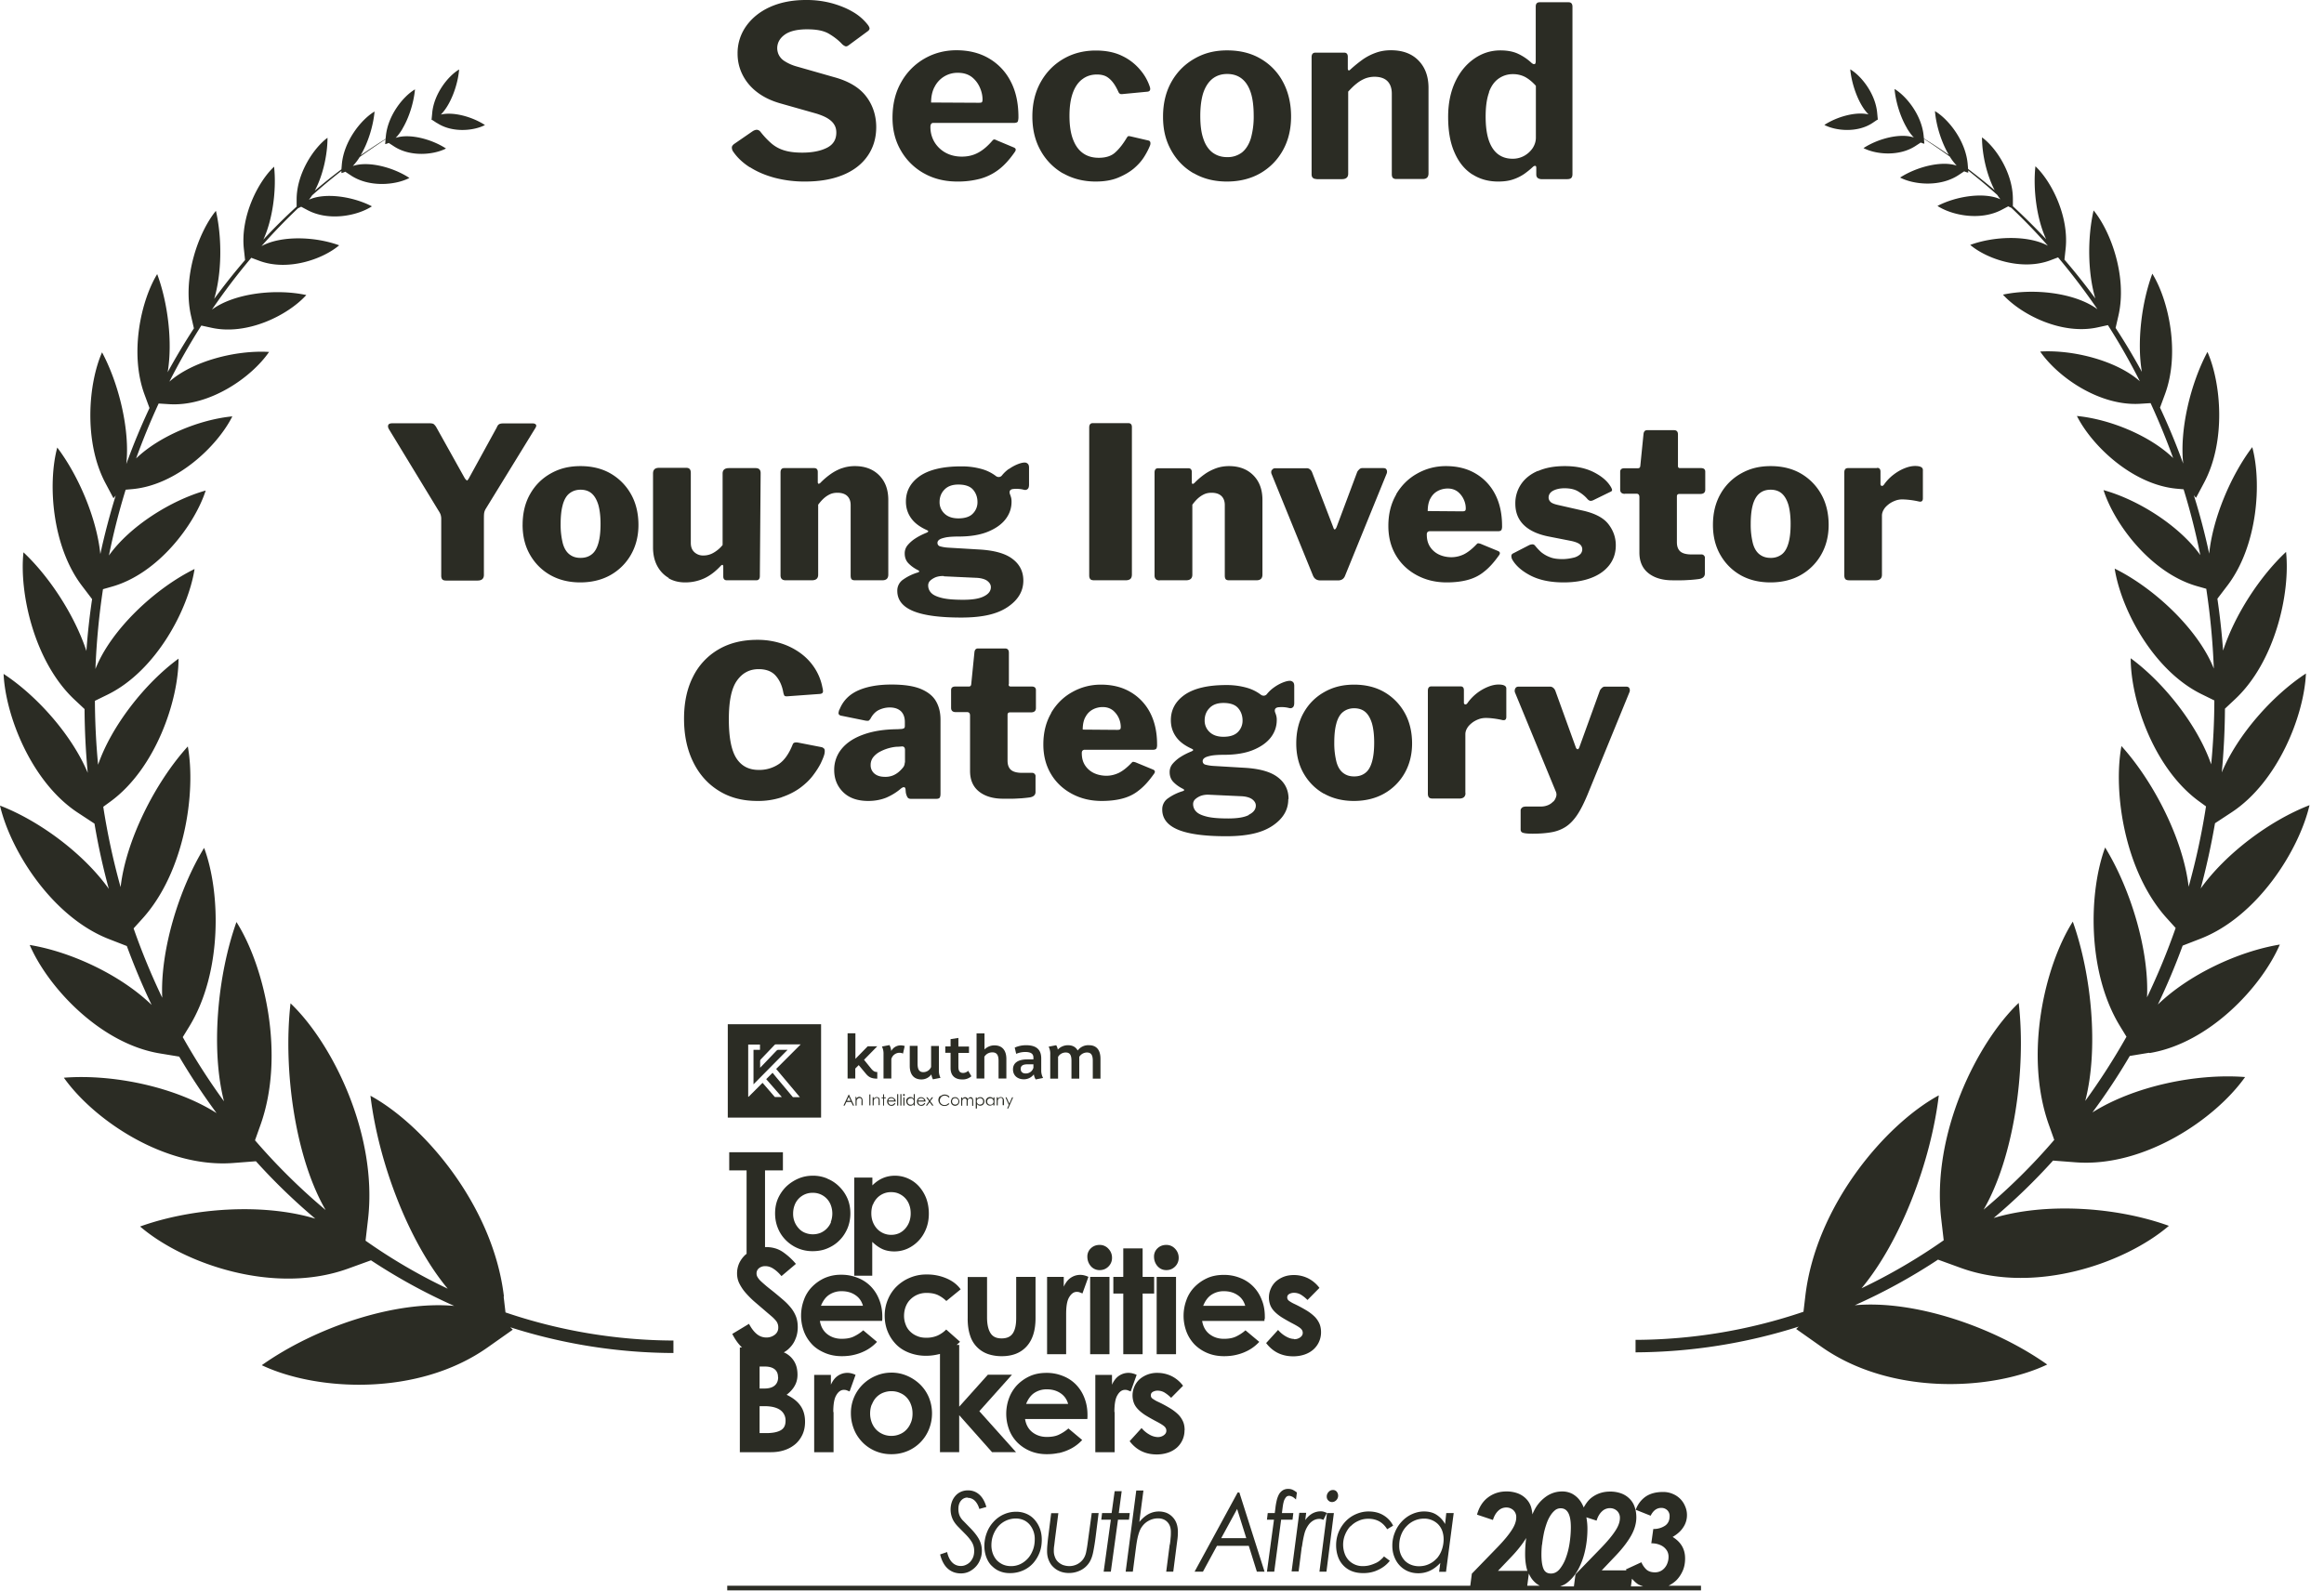 <svg width="146" height="100" viewBox="0 0 146 100" fill="none" xmlns="http://www.w3.org/2000/svg"><path d="M45.721 70.233h5.862v-5.867h-5.862v5.867zm1.283-1.3V65.64h.74v.334h-.407v2.166l2.14-2.166h-.583a.138.138 0 00-.1.041c-.333.342-.658.692-.991 1.033l-.05.05v-.433c0-.033.017-.058.033-.083.292-.308.583-.608.874-.917.017-.016.042-.033.067-.033h1.574l-1.54 1.541 1.49 1.775h-.425c-.017 0-.033-.016-.041-.033L48.76 67.69l-.224-.275-.4.4.982 1.125h-.424c-.017 0-.042-.025-.05-.041-.233-.267-.466-.542-.7-.809-.008-.016-.025-.025-.041-.041l-.075.075-.075.075-.075.075-.075.075-.075.075-.075.075-.075.075-.075.075-.075.075-.075.075-.075.075-.033.033-.017.016h-.016v-.016l-.008.025zm6.244-4v2.841h.483v-.625l.216-.216.45.541c.167.2.333.309.716.309v-.417c-.141 0-.233-.033-.374-.2l-.458-.567.832-.85h-.6l-.774.792v-1.608h-.491zm2.74 1.1a.896.896 0 00-.109-.358l-.474.091c.075.15.108.317.1.484v1.525h.491V66.55a.535.535 0 01.516-.392c.075 0 .15.017.217.05l.108-.475a.88.88 0 00-.258-.041.674.674 0 00-.591.358v-.017zm1.165-.292v1.234c0 .55.258.858.733.858a.76.76 0 00.624-.317c.017.109.05.217.1.309l.475-.092a.97.97 0 01-.1-.483v-1.517h-.491v1.317a.526.526 0 01-.491.325c-.25 0-.358-.167-.358-.525v-1.125h-.492v.016zm2.565-.441v.458h-.333v.4h.333v.958c0 .484.283.717.724.717a.817.817 0 00.583-.2l-.2-.342a.473.473 0 01-.308.134c-.183 0-.308-.075-.308-.384v-.875h.666v-.4h-.666v-.541l-.491.075zm1.632-.367v2.841h.49v-1.366a.572.572 0 01.509-.275c.266 0 .383.166.383.525v1.116h.491V66.55c0-.55-.266-.858-.75-.858a.882.882 0 00-.624.258v-1.008h-.491l-.008-.008zm3.189 1.641c-.575 0-.9.217-.9.625 0 .409.309.625.675.625a.78.78 0 00.633-.308.913.913 0 00.117.317l.466-.092a.965.965 0 01-.117-.483v-.742c0-.625-.383-.833-.957-.833-.242 0-.483.05-.708.15l.092.391c.183-.075.374-.116.566-.116.35 0 .516.108.516.35v.116h-.391.008zm.383.525a.493.493 0 01-.491.359c-.183 0-.308-.1-.308-.284 0-.183.108-.291.44-.291h.359v.216zm4.213.667v-1.225c0-.55-.241-.858-.724-.858a.82.82 0 00-.708.333c-.117-.216-.317-.333-.616-.333a.87.87 0 00-.633.275.777.777 0 00-.1-.275l-.475.092c.075.15.109.316.1.483v1.525h.492v-1.367a.549.549 0 01.483-.275c.266 0 .358.167.358.525v1.117h.49v-1.367a.566.566 0 01.484-.275c.266 0 .366.167.366.525v1.117h.491l-.008-.017zm-16.07 1.709l.108-.225h.3l.108.225h.075l-.324-.692h-.017l-.325.692h.075zm.258-.55l.117.25h-.233l.116-.25zm.425.033v.517h.066v-.192c0-.05 0-.091.008-.142a.166.166 0 01.067-.1.175.175 0 01.108-.041c.034 0 .059 0 .084.025a.1.1 0 01.041.075c0 .041.009.075 0 .117v.241h.067v-.266c0-.05 0-.109-.025-.159-.017-.033-.033-.058-.067-.075-.033-.016-.066-.033-.1-.033a.256.256 0 00-.108.025.402.402 0 00-.091.075v-.092h-.067l.017.025zm.932-.184h-.066v.692h.066v-.692zm.508.201s-.067-.034-.1-.034a.256.256 0 00-.108.025.42.42 0 00-.092.075v-.091h-.066v.516h.066v-.191c0-.05 0-.092.009-.142a.166.166 0 01.066-.1.175.175 0 01.109-.042c.033 0 .058 0 .083.025a.1.1 0 01.041.075c0 .042.009.075 0 .117v.242h.067v-.267c0-.05 0-.108-.025-.158-.017-.034-.033-.059-.066-.075l.016.025zm.2.042h.092v.458h.058v-.458h.108v-.059h-.108v-.191h-.058v.191h-.092v.059zm.808.033a.253.253 0 00-.208-.1.227.227 0 00-.2.1.261.261 0 00-.058.174c0 .067.025.134.074.184a.26.26 0 00.2.083c.034 0 .067 0 .1-.017a.173.173 0 00.084-.05.592.592 0 00.066-.083l-.058-.033s-.033.05-.058.074a.167.167 0 01-.067.034c-.025.008-.05.017-.075.017-.05 0-.1-.017-.133-.059a.24.24 0 01-.059-.15h.467a.261.261 0 00-.059-.175h-.016zm-.4.116s.033-.075.058-.108a.19.19 0 01.134-.05c.033 0 .058 0 .091.016.025.008.05.025.067.05s.033.05.041.084h-.383l-.008.008zm.633-.408h-.067v.717h.067v-.717zm.2 0h-.067v.717h.067v-.717zm.158-.008s-.025 0-.042.017a.063.063 0 00-.017.041c0 .034.026.059.059.059a.057.057 0 00.058-.059.057.057 0 00-.058-.058zm.033.208h-.067v.517h.067v-.517zm.117.258c0 .075.025.142.075.192.075.083.2.1.3.05a.26.26 0 00.091-.075v.092h.067v-.717h-.067v.291s-.058-.058-.091-.083a.266.266 0 00-.117-.025.264.264 0 00-.191.075.234.234 0 00-.075.192l.008.008zm.275-.208c.058 0 .108.017.141.058a.201.201 0 01.058.15.258.258 0 01-.025.109.164.164 0 01-.075.075.222.222 0 01-.1.024.222.222 0 01-.1-.025.163.163 0 01-.074-.075.23.23 0 010-.208c.033-.067.1-.1.175-.1v-.008zm.858.042a.253.253 0 00-.209-.1.227.227 0 00-.2.1.262.262 0 00-.058.174.26.26 0 00.075.184.26.26 0 00.2.083c.033 0 .066 0 .1-.017a.173.173 0 00.083-.05.585.585 0 00.067-.083l-.059-.033s-.033.05-.058.074a.166.166 0 01-.067.034c-.025.008-.05.017-.075.017-.05 0-.1-.017-.133-.059a.24.24 0 01-.058-.15h.466a.262.262 0 00-.058-.175h-.017zm-.4.116s.033-.075.058-.108a.19.19 0 01.133-.05c.034 0 .058 0 .092.016a.13.13 0 01.066.05c.017.025.034.05.042.084h-.383l-.008.008zm.574.309l.158-.217.158.217h.084l-.2-.275.175-.242h-.084l-.133.192-.133-.192h-.083l.175.242-.192.275h.075zm.816-.608a.366.366 0 00-.108.258c0 .091.033.175.091.25a.378.378 0 00.292.125.434.434 0 00.175-.034.508.508 0 00.133-.1l-.059-.041a.308.308 0 01-.241.117.295.295 0 01-.217-.084.259.259 0 01-.083-.208.31.31 0 01.042-.15.336.336 0 01.108-.109c.05-.025.1-.041.15-.041.05 0 .1.008.142.033a.23.23 0 01.108.092l.058-.042a.312.312 0 00-.125-.108.447.447 0 00-.175-.042c-.1 0-.2.034-.266.108l-.025-.025zm.75.166a.28.28 0 000 .375.266.266 0 00.383 0c.1-.109.1-.267 0-.375a.233.233 0 00-.2-.084.29.29 0 00-.2.084h.017zm.4.183s-.009.075-.026.1a.163.163 0 01-.075.075.212.212 0 01-.2 0 .164.164 0 01-.074-.075.223.223 0 01-.025-.1.2.2 0 01.058-.15c.033-.041.091-.058.142-.058.05 0 .108.025.141.058a.2.2 0 01.058.15zm.873-.242s-.058-.025-.091-.025a.167.167 0 00-.109.034.29.29 0 00-.083.091c0-.025-.017-.05-.033-.066a.148.148 0 00-.059-.042.183.183 0 00-.183.017.319.319 0 00-.075.075v-.092h-.066v.517h.066v-.217c0-.05 0-.1.017-.142a.133.133 0 01.058-.075.161.161 0 01.084-.025c.025 0 .05 0 .066.017a.222.222 0 01.042.05c.008.042.017.083.008.125v.267h.067v-.2c0-.05 0-.109.016-.159a.133.133 0 01.059-.075.168.168 0 01.091-.025c.025 0 .05 0 .067.017.017.008.033.033.042.05a.269.269 0 01.008.117v.283h.066v-.283c0-.05 0-.1-.016-.142a.134.134 0 00-.058-.075l.016-.017zm.225.684h.067v-.275s.058.058.091.075c.1.05.225.025.3-.05a.264.264 0 00.075-.192.264.264 0 00-.075-.191.234.234 0 00-.191-.076.295.295 0 00-.117.026.29.29 0 00-.092.083v-.092H61.3v.7l.008-.008zm.117-.592s.091-.058.141-.058c.075 0 .142.041.175.1a.23.23 0 010 .208.163.163 0 01-.075.075.221.221 0 01-.1.025.197.197 0 01-.1-.025.164.164 0 01-.075-.075.23.23 0 01-.025-.108c0-.058.017-.108.059-.15v.008zm1.049.409v-.517h-.066v.092s-.05-.059-.092-.084a.265.265 0 00-.117-.025.263.263 0 00-.191.075.235.235 0 00-.075.192c0 .075.025.142.075.192.075.083.2.1.3.05a.26.26 0 00.091-.075v.091h.067l.008.009zm-.083-.15s-.042.058-.075.075a.221.221 0 01-.1.025.221.221 0 01-.1-.025.163.163 0 01-.075-.075.23.23 0 010-.209c.034-.066.1-.1.175-.1.058 0 .108.017.142.059a.201.201 0 01.058.15.258.258 0 01-.025.108v-.008zm.682.15v-.267c0-.05 0-.108-.025-.158-.016-.034-.033-.059-.066-.075-.034-.017-.067-.034-.1-.034a.256.256 0 00-.109.025c-.033.017-.066.05-.091.075v-.091h-.067v.516h.067v-.191c0-.05 0-.092.008-.142a.166.166 0 01.067-.1.175.175 0 01.108-.042c.033 0 .058 0 .083.025a.1.1 0 01.042.075c0 .042.008.075 0 .117v.242h.066l.017.025zm.334-.117l-.175-.4h-.067l.208.475-.1.225h.067l.308-.7h-.067l-.175.4zm-16.937 21.9h1.957c.308 0 .6-.041.866-.133a2.02 2.02 0 00.683-.383c.191-.167.333-.367.441-.6.108-.242.158-.5.158-.8 0-.4-.1-.742-.291-1.009-.192-.275-.483-.5-.866-.683.225-.175.4-.367.508-.567.116-.2.175-.433.175-.692 0-.308-.059-.566-.175-.783a1.414 1.414 0 00-.492-.525c-.058-.041-.124-.067-.191-.1.117-.067.225-.142.316-.233.175-.167.317-.359.408-.592.1-.225.15-.483.15-.758 0-.242-.033-.459-.108-.659a2.068 2.068 0 00-.308-.541 3.83 3.83 0 00-.483-.5 27.872 27.872 0 00-.616-.517c-.208-.167-.383-.3-.516-.417-.134-.116-.25-.216-.333-.3a1.117 1.117 0 01-.175-.233.452.452 0 01-.05-.208c0-.134.05-.242.158-.334a.62.62 0 01.4-.124c.175 0 .35.058.508.166.166.108.333.258.5.459l.907-.767a4.137 4.137 0 00-.833-.758c-.3-.2-.65-.3-1.066-.3h-.041V73.55h1.124v-1.142h-3.373v1.142h1.091v5.242s-.041.033-.066.05a1.73 1.73 0 00-.392.525c-.091.2-.141.416-.141.65 0 .216.041.425.133.616a2.8 2.8 0 00.383.584c.166.191.366.4.608.608.241.208.516.441.816.7.108.091.208.175.291.25.084.075.15.15.208.216a.658.658 0 01.15.45.54.54 0 01-.216.434.844.844 0 01-.541.175.924.924 0 01-.592-.217c-.174-.141-.341-.358-.49-.641l-1.05.633c.175.35.383.633.608.85h-.133v6.575l-.009.008zm2.415-4.716c0 .233-.075.408-.225.533-.15.125-.366.183-.666.183h-.275v-1.383h.317c.283 0 .49.058.633.175.141.117.208.283.208.492h.008zm.158 3.341c-.208.117-.508.175-.9.175h-.424v-1.692h.308c.442 0 .766.084.991.242a.793.793 0 01.333.675c0 .292-.1.483-.308.6zm3.306-1.15c0-.492.058-.842.191-1.059.125-.216.284-.333.475-.333.067 0 .133.008.192.033.058.025.116.042.166.067l.375-1.042a1.071 1.071 0 00-.217-.083 1.054 1.054 0 00-.883.133c-.182.117-.332.309-.449.567V86.4h-1.05v4.859h1.217v-2.525h-.017zm1.831 1.9a2.501 2.501 0 001.824.75 2.54 2.54 0 001.016-.2 2.481 2.481 0 001.34-1.367 2.671 2.671 0 00-.008-2.008 2.486 2.486 0 00-.55-.809 2.736 2.736 0 00-.816-.541 2.438 2.438 0 00-.982-.2c-.35 0-.674.067-.983.2a2.59 2.59 0 00-.816.541 2.506 2.506 0 00-.749 1.817c0 .358.067.683.192 1 .124.317.308.584.532.817zm.592-2.367c.066-.166.15-.317.266-.442.117-.124.258-.224.416-.291.167-.067.342-.109.542-.109s.374.034.54.109c.167.067.309.166.425.291.117.126.209.276.267.442.067.175.1.358.1.567 0 .208-.033.408-.108.575a1.34 1.34 0 01-.283.442 1.153 1.153 0 01-.425.283c-.158.067-.333.1-.516.1a1.325 1.325 0 01-.941-.383 1.342 1.342 0 01-.283-.442 1.571 1.571 0 01-.109-.575c0-.209.034-.4.1-.567h.009z" fill="#2B2C24"/><path d="M59.043 91.257h1.216v-2.325l2.065 2.325h1.507l-2.306-2.575 2.048-2.291h-1.515l-1.799 2.008v-3.883h-.158c.066-.067.15-.125.208-.2l-.866-.767c-.166.167-.35.292-.55.383a1.743 1.743 0 01-.715.134c-.209 0-.4-.034-.567-.109a1.316 1.316 0 01-.441-.291 1.132 1.132 0 01-.275-.433 1.47 1.47 0 01-.1-.542c0-.192.034-.392.1-.567.067-.175.158-.325.283-.45a1.4 1.4 0 01.442-.308 1.46 1.46 0 01.59-.117c.276 0 .509.042.709.133.191.092.374.217.532.375l.9-.733c-.2-.283-.483-.508-.858-.675a3.048 3.048 0 00-1.274-.258 2.6 2.6 0 00-1.066.208c-.324.133-.6.325-.832.55a2.454 2.454 0 00-.542.817c-.133.317-.2.65-.2 1.008s.059.683.184.992c.125.308.3.575.524.808.225.233.5.408.825.533a2.93 2.93 0 001.074.192c.325 0 .608-.05.866-.117v6.15l-.009.025z" fill="#2B2C24"/><path d="M66.504 91.316c.225-.05.424-.117.608-.2a2.589 2.589 0 00.874-.625l-.866-.725a2.582 2.582 0 01-.616.4c-.2.092-.45.133-.741.133-.35 0-.65-.1-.9-.291-.25-.192-.407-.475-.466-.834h3.914c0-.058.008-.1.008-.133v-.133c0-.384-.067-.742-.192-1.059a2.44 2.44 0 00-.524-.833 2.294 2.294 0 00-.816-.542 2.676 2.676 0 00-1.05-.2c-.382 0-.74.067-1.048.209a2.628 2.628 0 00-.8.566 2.426 2.426 0 00-.5.817 2.837 2.837 0 000 1.958c.117.317.292.584.517.817.225.225.491.408.808.542.316.133.666.2 1.049.2.266 0 .516-.025.733-.075l.008.008zm-1.524-3.783a1.38 1.38 0 01.791-.225c.333 0 .616.083.85.241.24.159.4.384.482.675h-2.64c.126-.308.292-.541.517-.691zm5.03 1.2c0-.492.058-.842.191-1.059.125-.216.283-.333.475-.333.066 0 .133.008.191.033.058.025.117.042.167.067l.374-1.042a1.071 1.071 0 00-.216-.083 1.054 1.054 0 00-.883.133c-.183.117-.333.309-.45.567V86.4h-1.048v4.859h1.215v-2.525h-.016zm4.412 1.133c0-.2-.033-.383-.1-.533a1.481 1.481 0 00-.3-.442 2.863 2.863 0 00-.524-.4 7.856 7.856 0 00-.766-.408 2 2 0 01-.316-.184.243.243 0 01-.117-.216c0-.1.042-.167.125-.217a.603.603 0 01.308-.075.86.86 0 01.425.117c.133.083.274.191.416.333l.75-.758a2.036 2.036 0 00-.708-.6 2.03 2.03 0 00-.891-.209 1.662 1.662 0 00-1.14.408 1.334 1.334 0 00-.317.45 1.373 1.373 0 00-.042 1.008c.05.143.133.276.25.401.116.125.266.25.441.367.183.116.4.241.666.383.258.133.441.242.541.325.1.083.15.175.15.292 0 .116-.05.2-.158.283a.634.634 0 01-.383.117 1.1 1.1 0 01-.525-.159 1.785 1.785 0 01-.49-.408l-.75.825c.424.558.99.833 1.698.833a2.2 2.2 0 00.725-.116c.216-.075.4-.184.55-.317a1.442 1.442 0 00.474-1.083l.008-.017zm30.292 9.834c.233-.1.433-.234.608-.4.167-.175.3-.375.4-.609.1-.233.141-.491.141-.758 0-.583-.258-1.025-.782-1.35.299-.175.524-.375.674-.617a1.36 1.36 0 00.225-.75c0-.191-.033-.366-.108-.541a1.41 1.41 0 00-.775-.792 1.49 1.49 0 00-.624-.125c-.45 0-.808.1-1.091.292-.283.2-.491.475-.624.825l.94.375c.159-.325.383-.492.675-.492a.53.53 0 01.366.142.5.5 0 01.15.383c0 .258-.091.458-.283.592a1.278 1.278 0 01-.741.208l-.125.9c.15 0 .291.017.425.058.133.042.241.092.341.167a.88.88 0 01.233.267.737.737 0 01.083.366c0 .142-.024.259-.066.375a.936.936 0 01-.175.309.808.808 0 01-.266.208.792.792 0 01-.342.075c-.233 0-.408-.058-.541-.175a1.349 1.349 0 01-.316-.458l-.975.45s.025.033.034.058h-1.549l.824-.867c.45-.466.783-.9 1.008-1.291.225-.392.341-.784.341-1.175 0-.225-.033-.442-.1-.634a1.285 1.285 0 00-.308-.516 1.433 1.433 0 00-.516-.342 1.986 1.986 0 00-.733-.125c-.433 0-.816.125-1.149.375-.208.158-.366.383-.5.625a1.895 1.895 0 00-.216-.408 1.501 1.501 0 00-.5-.45 1.36 1.36 0 00-.632-.15c-.342 0-.65.091-.933.266a2.338 2.338 0 00-.741.767 3.088 3.088 0 00-.2.408 2.627 2.627 0 00-.083-.458 1.296 1.296 0 00-.308-.517 1.434 1.434 0 00-.516-.341 1.986 1.986 0 00-.733-.125c-.433 0-.816.125-1.15.375-.332.25-.565.616-.69 1.083l.999.333c.075-.241.183-.433.333-.575a.711.711 0 01.508-.208c.175 0 .316.058.441.167a.591.591 0 01.183.458c0 .233-.091.5-.283.792-.191.3-.483.65-.874 1.058l-1.632 1.683-.1.759h3.58l.1-.767c.059.133.125.25.2.35.142.183.308.325.491.417h-51.05v.291h61.175v-.291h-2.139l-.009.05zm-10.608-.984l.825-.866c.416-.434.724-.834.949-1.2-.042.316-.067.65-.067 1.016 0 .409.05.75.142 1.05h-1.849zm2.773-1.658a8.17 8.17 0 01.1-.65c.041-.217.1-.417.166-.617.067-.2.142-.366.234-.516.091-.15.191-.267.3-.359a.553.553 0 01.366-.133c.433 0 .64.4.64 1.192 0 .308-.024.625-.074.966-.05.342-.125.65-.233.942a2.432 2.432 0 01-.392.717c-.158.191-.341.283-.55.283-.232 0-.39-.1-.474-.308-.083-.2-.125-.5-.125-.884 0-.191.009-.4.034-.616l.008-.017zm1.499 2.458c.3-.216.55-.5.75-.858.199-.358.349-.758.449-1.208.1-.45.15-.909.15-1.375a3.9 3.9 0 00-.067-.725l.641.208c.075-.242.183-.433.333-.575a.713.713 0 01.508-.208c.175 0 .317.058.441.166a.591.591 0 01.184.459c0 .233-.092.5-.283.791-.192.3-.483.65-.875 1.059l-1.632 1.683-.1.758h3.581l.066-.483c.1.108.2.217.325.308.108.084.242.125.375.175h-5.213c.134-.05.258-.1.375-.183l-.008.008z" fill="#2B2C24"/><path d="M60.784 94.125a.64.64 0 01.466.192c.125.133.216.3.275.508l.441-.125c-.1-.35-.25-.609-.45-.784a1.025 1.025 0 00-.699-.258 1.05 1.05 0 00-.475.1.994.994 0 00-.341.267 1.174 1.174 0 00-.208.375 1.47 1.47 0 00.042 1.033c.074.175.19.334.34.492l.45.458c.1.1.184.192.25.275.075.092.133.175.183.258a1.056 1.056 0 01.142.567c0 .142-.025.267-.067.375-.05.117-.108.209-.183.292a.815.815 0 01-.275.191.698.698 0 01-.316.067.736.736 0 01-.525-.208c-.15-.142-.266-.367-.333-.667l-.44.15c.099.392.257.692.482.892.225.2.5.3.824.3.2 0 .375-.042.541-.125.159-.084.3-.192.417-.325a1.33 1.33 0 00.266-.459c.067-.166.092-.341.092-.516 0-.275-.067-.525-.2-.758-.133-.234-.333-.475-.6-.742l-.34-.35a1.074 1.074 0 01-.259-.358 1.063 1.063 0 01-.075-.417c0-.225.058-.4.167-.525a.52.52 0 01.416-.192l-.008.017zm1.499 4.25c.141.15.308.275.508.358.2.084.416.125.657.125.3 0 .566-.058.816-.166.25-.109.458-.259.633-.45a2.18 2.18 0 00.408-.667c.1-.25.142-.525.142-.817 0-.266-.042-.5-.125-.716a1.81 1.81 0 00-.342-.559 1.446 1.446 0 00-.508-.358A1.589 1.589 0 0063.84 95c-.283 0-.542.058-.783.167a1.928 1.928 0 00-.633.458 2.057 2.057 0 00-.425.683 2.33 2.33 0 00-.158.842c0 .25.042.483.117.692.075.208.183.391.325.541v-.008zm.124-1.942c.084-.208.192-.383.325-.533a1.472 1.472 0 011.091-.475c.167 0 .325.033.466.092.142.058.267.15.375.266a1.387 1.387 0 01.341.959c0 .225-.033.441-.108.641s-.175.384-.308.534c-.133.15-.291.275-.474.366a1.353 1.353 0 01-.608.134c-.184 0-.35-.034-.5-.1a1.263 1.263 0 01-.383-.267 1.292 1.292 0 01-.25-.417 1.509 1.509 0 01-.091-.525c0-.241.041-.466.124-.675zm3.756 2.033c.116.117.266.217.433.284.166.066.358.1.558.1.266 0 .5-.059.724-.167.217-.108.391-.258.525-.45.124-.175.216-.408.274-.7.059-.292.117-.642.167-1.058l.175-1.392h-.433l-.25 1.833a7.427 7.427 0 01-.108.65c-.033.159-.1.3-.183.417a1.06 1.06 0 01-.375.317c-.15.075-.317.116-.491.116-.142 0-.267-.025-.392-.066a.965.965 0 01-.308-.192.731.731 0 01-.2-.3.995.995 0 01-.075-.392c0-.091 0-.208.025-.341.017-.134.034-.3.059-.492l.2-1.542h-.45l-.175 1.4c-.033.242-.05.45-.067.617-.016.175-.016.3-.016.375 0 .2.033.383.1.55.066.167.158.317.283.433zm3.622.3l.45-3.266h.69l.05-.417h-.69l.182-1.375h-.441l-.191 1.375h-.6l-.05.417h.6l-.45 3.266h.45zm3.697-1.692l-.217 1.692h.442l.216-1.683.05-.384c.017-.133.025-.275.025-.441 0-.2-.033-.384-.092-.542a1.136 1.136 0 00-.633-.65 1.378 1.378 0 00-1.124.083c-.2.109-.39.275-.574.492l.258-1.975h-.45l-.666 5.1h.45l.208-1.592c.033-.233.067-.45.117-.641.05-.192.108-.359.183-.492.116-.192.266-.35.458-.458a1.22 1.22 0 01.616-.167c.241 0 .441.075.591.233.15.159.217.367.217.625 0 .117 0 .242-.017.375a4.166 4.166 0 01-.05.425h-.008zm4.271-3.283l-2.706 4.975h.525l.882-1.625h1.998l.508 1.625h.483l-1.582-4.975h-.108zm-1.032 2.867l.999-1.834.574 1.834h-1.573zm3.33 2.108l.433-3.266h.716l.05-.417h-.716l.05-.392c.017-.1.025-.183.05-.266a.733.733 0 01.183-.367.268.268 0 01.167-.058c.066 0 .133.025.208.058.075.042.15.1.225.175l.058-.442a1.504 1.504 0 00-.241-.158.61.61 0 00-.3-.067.615.615 0 00-.367.1.723.723 0 00-.233.267 1.59 1.59 0 00-.133.383 3.75 3.75 0 00-.075.442l-.041.325h-.442l-.05.417h.442l-.442 3.266h.458zm1.741-1.558c.041-.308.091-.575.15-.808a1.67 1.67 0 01.283-.6.974.974 0 01.3-.259.748.748 0 01.34-.091c.059 0 .109 0 .15.016.05.017.084.025.126.042l.216-.433c-.05-.025-.1-.042-.167-.067a.656.656 0 00-.233-.033c-.183 0-.358.05-.524.141-.167.1-.308.234-.433.409l.058-.459h-.433l-.483 3.684h.441l.2-1.559.009.017zm2.273-3.217c0-.1-.034-.183-.092-.258a.302.302 0 00-.233-.1c-.108 0-.2.041-.275.125a.412.412 0 00-.116.283c0 .109.033.184.1.25.066.067.141.1.233.1.1 0 .191-.041.266-.117a.397.397 0 00.117-.283zm-.267 1.092h-.433l-.474 3.683h.44l.467-3.683zm1.042.841c.14-.15.307-.267.499-.35.191-.092.4-.133.624-.133.267 0 .492.058.691.166.2.117.358.275.492.492l.374-.225c-.141-.283-.35-.5-.616-.658-.266-.159-.574-.234-.932-.234-.275 0-.533.059-.783.167-.25.108-.466.258-.65.45a2.205 2.205 0 00-.44.675 2.165 2.165 0 00-.16.842c0 .258.043.491.118.708a1.502 1.502 0 00.866.908c.208.084.457.125.724.125.341 0 .658-.066.94-.208.292-.133.534-.325.725-.567l-.366-.275c-.067.092-.158.167-.25.25a1.15 1.15 0 01-.325.192c-.116.05-.233.092-.366.125a1.541 1.541 0 01-.383.042 1.19 1.19 0 01-.9-.375 1.198 1.198 0 01-.25-.425 1.664 1.664 0 01.033-1.183c.084-.2.193-.376.334-.526v.017zm6.003 2.842l.482-3.684h-.466l-.075.692a1.58 1.58 0 00-.55-.592c-.207-.133-.474-.2-.774-.2-.258 0-.508.059-.75.167-.24.108-.449.258-.632.45a2.15 2.15 0 00-.441.683 2.18 2.18 0 00-.167.85c0 .259.042.492.125.7.083.217.192.392.341.55.142.15.317.275.517.359.2.083.416.125.65.125.524 0 .982-.217 1.381-.65l-.075.558h.45l-.016-.008zm-.583-.834c-.134.15-.3.275-.492.359-.191.091-.4.133-.633.133a1.32 1.32 0 01-.49-.092 1.145 1.145 0 01-.392-.258 1.365 1.365 0 01-.258-.408 1.397 1.397 0 01-.092-.542c0-.242.042-.475.125-.683.083-.209.192-.384.341-.534a1.488 1.488 0 011.09-.475 1.232 1.232 0 01.883.35c.11.117.2.25.259.409.058.158.092.341.092.533 0 .242-.042.467-.117.675a1.659 1.659 0 01-.316.542v-.009zM51.982 74.066a2.248 2.248 0 00-.916-.183c-.324 0-.624.058-.916.183a2.606 2.606 0 00-.757.5 2.462 2.462 0 00-.517.75c-.124.284-.183.6-.183.933 0 .334.059.642.175.925.117.292.283.542.5.759a2.34 2.34 0 001.69.692c.342 0 .658-.059.941-.184.291-.125.541-.291.75-.508.216-.217.374-.467.499-.759.117-.291.175-.6.175-.925 0-.325-.059-.65-.183-.933a2.365 2.365 0 00-.517-.75 2.227 2.227 0 00-.757-.5h.016zm.225 2.733a1.239 1.239 0 01-.658.675 1.312 1.312 0 01-.965 0 1.057 1.057 0 01-.392-.266c-.108-.117-.2-.25-.266-.409a1.354 1.354 0 01-.1-.533c0-.2.033-.367.091-.525a1.189 1.189 0 011.14-.783 1.189 1.189 0 011.14.783 1.51 1.51 0 01-.007 1.058h.017zM54.797 74h-1.132v6.166h1.132v-2.125c.208.2.416.35.633.45.216.1.474.15.758.15a2 2 0 00.824-.175 2.23 2.23 0 00.69-.491c.2-.209.359-.459.476-.75.116-.292.174-.609.174-.959s-.058-.675-.166-.967a2.415 2.415 0 00-.458-.75 2.018 2.018 0 00-.683-.491 1.978 1.978 0 00-.824-.175c-.541 0-1.008.2-1.416.608V74h-.008zm.042 1.708c.058-.159.15-.3.258-.417a1.19 1.19 0 01.89-.375c.184 0 .359.034.509.109a1.197 1.197 0 01.633.708c.058.158.083.333.083.525s-.034.375-.092.533a1.35 1.35 0 01-.258.425 1.176 1.176 0 01-.383.284c-.15.066-.316.1-.491.1a1.206 1.206 0 01-.883-.375 1.368 1.368 0 01-.266-.425c-.067-.167-.1-.35-.1-.559 0-.208.033-.375.091-.541l.009.008zm-3.006 9.316c.316.133.666.2 1.049.2.266 0 .516-.025.733-.075.224-.05.424-.117.607-.2a2.6 2.6 0 00.874-.625l-.865-.725a2.582 2.582 0 01-.616.4c-.2.092-.45.133-.741.133-.35 0-.65-.1-.9-.291-.25-.192-.408-.475-.466-.834h3.913c0-.058.009-.1.009-.133v-.133c0-.384-.067-.742-.192-1.059-.125-.325-.3-.6-.524-.833a2.297 2.297 0 00-.816-.542 2.676 2.676 0 00-1.05-.2 2.51 2.51 0 00-1.048.209 2.625 2.625 0 00-.8.566 2.233 2.233 0 00-.5.817 2.84 2.84 0 000 1.958c.117.317.292.584.508.817.217.233.492.408.808.542l.017.008zm.258-3.658a1.38 1.38 0 01.79-.225c.334 0 .617.083.85.241.242.159.4.384.483.675h-2.64c.126-.308.292-.541.517-.691zm8.701 1.492c0 .408.05.758.15 1.058a1.784 1.784 0 001.107 1.167c.258.091.558.142.875.142.674 0 1.19-.2 1.565-.609.375-.408.566-1 .566-1.783V80.24H63.84v2.592c0 .416-.066.733-.208.95-.141.216-.374.325-.707.325-.334 0-.558-.109-.7-.334-.141-.225-.216-.55-.216-.991v-2.534h-1.216v2.617-.008zm4.971 2.242h1.215v-2.525c0-.492.059-.842.192-1.059.133-.217.283-.333.474-.333.067 0 .134.008.192.033.058.025.117.042.166.067l.375-1.042a1.071 1.071 0 00-.216-.083 1.054 1.054 0 00-.883.133c-.183.117-.333.309-.45.567v-.617H65.78V85.1h-.016zm3.872-6.626a.732.732 0 00-.55-.242c-.216 0-.4.067-.55.209a.699.699 0 00-.224.533c0 .225.075.425.216.592a.72.72 0 00.558.25c.217 0 .4-.075.55-.225a.749.749 0 00.225-.55.8.8 0 00-.225-.567zm.066 1.767h-1.215V85.1H69.7v-4.86zm2.082 4.859v-3.81h.724v-1.05h-.724v-1.79h-1.216v1.79h-.624v1.05h.624v3.81h1.216zm2.098-4.859h-1.216V85.1h1.216v-4.86zm-.058-1.767a.732.732 0 00-.55-.242c-.216 0-.4.067-.55.209a.699.699 0 00-.224.533c0 .225.075.425.217.592.15.166.333.25.557.25.217 0 .4-.075.55-.225a.749.749 0 00.225-.55.8.8 0 00-.225-.567zm5.637 4.409v-.133c0-.384-.058-.742-.191-1.059-.125-.325-.3-.6-.525-.833a2.294 2.294 0 00-.816-.542 2.676 2.676 0 00-1.05-.2c-.382 0-.74.067-1.048.209a2.628 2.628 0 00-.8.566 2.23 2.23 0 00-.5.817 2.837 2.837 0 000 1.958c.117.317.292.584.509.817.224.225.491.408.807.541.317.134.666.2 1.05.2.266 0 .516-.025.732-.075.225-.05.425-.116.608-.2a2.583 2.583 0 00.874-.625l-.866-.724a2.579 2.579 0 01-.616.4c-.2.091-.45.133-.74.133-.35 0-.65-.1-.9-.292-.25-.191-.408-.475-.466-.833h3.913c0-.058.008-.1.008-.133l.017.008zm-3.872-.825c.125-.309.292-.542.517-.692a1.38 1.38 0 01.79-.225c.334 0 .617.084.85.242.241.158.4.383.483.675h-2.64zm5.721 2.084c-.159 0-.333-.05-.525-.159a1.785 1.785 0 01-.491-.408l-.75.825c.425.558.991.833 1.7.833.266 0 .507-.041.724-.116.216-.075.4-.184.549-.317a1.439 1.439 0 00.475-1.083c0-.2-.034-.384-.1-.534a1.483 1.483 0 00-.3-.441 2.864 2.864 0 00-.525-.4 8.825 8.825 0 00-.766-.409 2.002 2.002 0 01-.316-.183c-.075-.058-.117-.125-.117-.217 0-.1.042-.166.125-.216a.603.603 0 01.308-.075c.15 0 .292.041.425.116.133.084.275.192.416.334l.75-.759a2.037 2.037 0 00-.708-.6 2.03 2.03 0 00-.891-.208c-.233 0-.441.033-.641.108a1.662 1.662 0 00-.5.3 1.334 1.334 0 00-.316.45 1.374 1.374 0 00-.042 1.009c.05.141.133.275.25.4.117.125.266.25.441.366.184.117.4.242.666.384.259.133.442.241.542.325.1.083.15.175.15.291 0 .117-.05.2-.159.284a.634.634 0 01-.383.116l.009-.016zm33.314-76.285c.716.367 2.057.5 3.006-.125l.308-.208h.033l-.041-.433c-.109-1.209-.999-2.325-1.691-2.734.092 1 .55 2.242 1.149 2.834-.791-.192-1.981.141-2.772.658l.008.008zm20.425 58.317c3.739-.617 7.028-4.15 8.177-6.817-2.623.434-5.721 1.892-7.661 3.767a42.553 42.553 0 001.557-3.7l1.116-.433c3.564-1.383 6.187-5.533 6.853-8.392-2.481.959-5.246 3.017-6.836 5.234.358-1.342.658-2.709.899-4.1l1.041-.684c2.914-1.916 4.555-6.083 4.671-8.725-2.115 1.384-4.305 3.867-5.287 6.217.125-1.317.191-2.658.2-4.008l.632-.592c2.532-2.367 3.481-6.684 3.206-9.259-1.649 1.542-3.222 3.959-3.955 6.2a46.35 46.35 0 00-.358-3.258l.641-.842c1.899-2.508 2.148-6.466 1.549-8.683-1.349 1.784-2.481 4.467-2.706 6.692a41.1 41.1 0 00-.966-3.675c.041.058.091.117.141.166l.5-.941c1.399-2.617 1.074-6.284.216-8.225-1.065 1.992-1.756 4.883-1.523 7.017a42.473 42.473 0 00-1.457-3.517l.308-.834c.966-2.6.233-5.924-.791-7.583-.675 1.817-.975 4.284-.658 6.167a39.393 39.393 0 00-1.649-2.758l.175-.759c.566-2.442-.466-5.292-1.557-6.625-.391 1.692-.375 3.909.108 5.534a39.329 39.329 0 00-1.94-2.442l.075-.692c.217-2.042-.891-4.225-1.898-5.175-.159 1.459.083 3.317.674 4.584a44.442 44.442 0 00-2.09-2.075v-.45c0-1.625-1.057-3.234-1.94-3.876 0 1.084.308 2.4.799 3.325a41.877 41.877 0 00-1.673-1.341l-.025-.3c-.125-1.475-1.216-2.834-2.057-3.334.075.909.408 1.967.874 2.75-.516-.358-1.032-.7-1.565-1.025l-.017-.15c-.116-1.316-1.082-2.516-1.831-2.966.074.825.374 1.791.799 2.491l-.033-.016.033.025c.133.216.266.4.416.55-.849-.292-2.248.066-3.164.666.775.4 2.232.542 3.264-.133l.333-.217a1.1 1.1 0 00.225.075l-.025-.3c.55.35 1.091.725 1.624 1.109.133.216.283.408.433.567-.958-.325-2.523.083-3.556.75.866.45 2.507.608 3.664-.15l.366-.242a.993.993 0 00.25.083v-.133c.616.492 1.232 1 1.824 1.533.066.1.133.192.199.275-1.015-.466-2.772-.2-3.955.417.908.591 2.681.95 4.022.25l.425-.225c.066.042.133.067.191.091.8.759 1.566 1.55 2.298 2.384-1.232-.667-3.364-.609-4.879-.05 1.057.891 3.239 1.633 5.013.975l.507-.192a41.069 41.069 0 012.473 3.259c-1.398-1.034-4.005-1.334-5.936-.917 1.157 1.267 3.697 2.55 5.945 2.058l.649-.142a40.356 40.356 0 012.007 3.526c-1.449-1.284-4.163-1.992-6.262-1.867 1.099 1.6 3.722 3.441 6.279 3.283l.657-.041a44.554 44.554 0 011.416 3.45c-1.457-1.409-3.972-2.442-6.045-2.642.949 1.883 3.489 4.3 6.245 4.567l.458.041a42.34 42.34 0 011.049 4.134c-1.299-1.826-3.864-3.467-6.079-4.084.7 2.184 3.015 5.233 5.896 6.042l.558.158a45.13 45.13 0 01.474 5.017c-.966-2.442-3.722-5.05-6.228-6.283.4 2.558 2.423 6.4 5.462 7.891l.799.392a42.64 42.64 0 01-.199 4.017c-.841-2.442-2.965-5.134-5.055-6.667 0 2.65 1.449 6.9 4.272 8.975l.458.333a43.592 43.592 0 01-1.091 5.05c-.333-2.933-2.165-6.566-4.221-8.841-.533 2.891.191 7.883 2.856 10.825l.549.608a42.714 42.714 0 01-1.798 4.358c.141-2.933-1.025-6.8-2.632-9.416-1.015 2.733-1.174 7.774.933 11.224l.408.667a41.988 41.988 0 01-2.59 4.034c.841-3.234.417-7.892-.782-11.267-1.757 2.767-3.073 8.341-1.507 12.758l.341.958a37.424 37.424 0 01-4.438 4.384c1.89-3.259 2.689-8.767 2.206-12.992-2.622 2.5-5.478 8.233-4.871 13.55l.159 1.367a36.01 36.01 0 01-5.163 3.016c2.465-2.958 4.355-7.95 4.855-12.124-3.339 1.816-7.711 6.908-8.385 12.608l-.117.992a33.194 33.194 0 01-10.549 1.766v.784a34.337 34.337 0 0010.249-1.617c-.058.05-.108.1-.158.15l1.582 1.116c4.405 3.109 10.775 2.742 14.189 1.117-3.381-2.391-8.377-4.066-12.09-3.725a36.275 36.275 0 005.229-2.867l1.448.526c4.647 1.674 10.317-.3 13.056-2.65-3.314-1.2-7.76-1.475-11.007-.492a38.18 38.18 0 003.73-3.608l1.407.108c4.305.333 8.776-2.7 10.658-5.358-3.106-.242-7.002.591-9.592 2.224a39.56 39.56 0 002.348-3.55l1.216-.2.033.017zM31.657 81.466c-.674-5.7-5.045-10.791-8.384-12.608.5 4.175 2.39 9.166 4.854 12.125a34.805 34.805 0 01-5.162-3.017l.158-1.366c.608-5.325-2.248-11.05-4.871-13.55-.483 4.225.316 9.741 2.206 12.991a38.665 38.665 0 01-4.438-4.383l.342-.959c1.573-4.408.25-9.991-1.507-12.758-1.2 3.367-1.616 8.034-.783 11.267a41.073 41.073 0 01-2.59-4.034l.408-.666c2.107-3.442 1.957-8.492.933-11.225-1.599 2.617-2.765 6.483-2.631 9.416a42.726 42.726 0 01-1.799-4.358l.55-.608c2.664-2.942 3.38-7.933 2.856-10.825-2.057 2.267-3.889 5.908-4.222 8.841a43.856 43.856 0 01-1.09-5.05l.457-.333c2.823-2.066 4.272-6.325 4.272-8.975-2.098 1.534-4.213 4.225-5.054 6.667a45.678 45.678 0 01-.2-4.017l.8-.391c3.038-1.492 5.062-5.334 5.461-7.892-2.514 1.233-5.27 3.841-6.228 6.283.067-1.7.225-3.375.475-5.016l.558-.159c2.88-.808 5.187-3.858 5.895-6.041-2.215.625-4.78 2.258-6.079 4.083a42.271 42.271 0 011.05-4.134l.458-.041c2.747-.267 5.295-2.675 6.244-4.567-2.073.2-4.58 1.233-6.045 2.642.425-1.175.9-2.334 1.416-3.45l.658.041c2.556.159 5.187-1.691 6.278-3.283-2.107-.125-4.813.584-6.262 1.867a42.842 42.842 0 012.007-3.525l.65.142c2.248.491 4.795-.792 5.945-2.059-1.924-.416-4.53-.117-5.929.917a39.857 39.857 0 012.473-3.258l.508.191c1.774.659 3.955-.083 5.013-.975-1.516-.558-3.647-.625-4.88.05a38.79 38.79 0 012.298-2.383 1.36 1.36 0 00.192-.092l.425.225c1.34.7 3.114.342 4.021-.25-1.182-.616-2.939-.883-3.955-.416.067-.084.133-.176.2-.276.6-.533 1.207-1.041 1.84-1.533v.133c.075-.016.158-.041.242-.083l.366.242c1.157.758 2.798.6 3.664.15-1.024-.675-2.598-1.083-3.556-.75.15-.159.3-.35.433-.567a42.62 42.62 0 011.624-1.108l-.025.3c.075-.017.15-.042.225-.075l.333.217c1.032.675 2.49.533 3.264.133-.916-.6-2.315-.958-3.164-.667.15-.15.291-.341.416-.55l.033-.025-.033.017c.425-.7.724-1.667.8-2.492-.75.442-1.716 1.65-1.833 2.967l-.016.15c-.533.325-1.05.675-1.566 1.025.467-.783.792-1.842.875-2.75-.841.5-1.932 1.858-2.057 3.333l-.025.3a36.79 36.79 0 00-1.674 1.342c.5-.925.8-2.242.8-3.325-.874.642-1.94 2.25-1.94 3.875v.45a35.053 35.053 0 00-2.09 2.075c.583-1.258.832-3.125.674-4.583-1.016.95-2.123 3.141-1.898 5.175l.075.691c-.675.784-1.324 1.6-1.94 2.442.483-1.625.5-3.834.108-5.534-1.09 1.334-2.123 4.184-1.557 6.626l.175.758a41.55 41.55 0 00-1.649 2.758c.317-1.883.017-4.35-.658-6.166-1.016 1.658-1.757 4.983-.79 7.583l.307.833a42.16 42.16 0 00-1.457 3.517c.233-2.134-.458-5.025-1.524-7.017-.857 1.942-1.174 5.609.217 8.225l.5.942c.05-.05.091-.108.141-.167a44.034 44.034 0 00-.966 3.675c-.225-2.225-1.357-4.908-2.706-6.692-.6 2.226-.35 6.184 1.549 8.684l.64.842a41.907 41.907 0 00-.357 3.258c-.741-2.242-2.315-4.659-3.955-6.2-.275 2.575.683 6.892 3.206 9.258l.632.592c.009 1.35.075 2.691.2 4.008-.982-2.35-3.172-4.833-5.287-6.217.125 2.65 1.757 6.817 4.671 8.726l1.04.683c.234 1.392.534 2.758.9 4.1C5.254 53.64 2.481 51.583 0 50.625c.666 2.858 3.289 7.008 6.853 8.391l1.115.434c.467 1.266.983 2.5 1.558 3.7-1.94-1.875-5.038-3.334-7.66-3.767 1.148 2.666 4.437 6.2 8.176 6.816l1.216.2a41.538 41.538 0 002.348 3.55c-2.582-1.641-6.487-2.466-9.593-2.224 1.882 2.658 6.354 5.7 10.658 5.358l1.407-.108a38.094 38.094 0 003.73 3.608c-3.247-.983-7.685-.7-11.007.492 2.74 2.35 8.418 4.325 13.056 2.65l1.449-.525a36.224 36.224 0 005.229 2.866c-3.714-.341-8.71 1.334-12.09 3.725 3.422 1.625 9.784 1.992 14.188-1.117l1.582-1.116c-.05-.05-.108-.1-.158-.15a34.082 34.082 0 0010.25 1.617v-.784a33.195 33.195 0 01-10.55-1.766l-.116-.992.017-.017zM27.461 7.733c.95.625 2.298.492 3.006.125-.791-.517-1.982-.85-2.773-.658.6-.592 1.066-1.825 1.15-2.834-.692.409-1.583 1.525-1.691 2.734l-.042.433h.034l.316.208v-.008zM47.103 10.5c.45.292.983.517 1.574.675a7.382 7.382 0 001.907.233c.916 0 1.715-.141 2.381-.416.666-.275 1.182-.675 1.54-1.192.358-.517.542-1.117.542-1.817s-.208-1.375-.633-1.925c-.416-.55-1.09-.958-2.007-1.208l-2.365-.675a2.777 2.777 0 01-.766-.342.98.98 0 01-.358-.4 1.025 1.025 0 01-.091-.391c0-.35.158-.634.466-.859.308-.225.783-.341 1.407-.341.625 0 1.058.091 1.382.283.325.192.6.408.816.642a.642.642 0 00.209.141c.05.017.108 0 .166-.033l1.257-.925c.084-.067.109-.142.092-.2a.581.581 0 00-.092-.175 3.211 3.211 0 00-.974-.842c-.4-.233-.85-.408-1.34-.541A6.074 6.074 0 0050.626 0c-.858 0-1.608.15-2.257.442-.641.291-1.14.7-1.499 1.208a2.92 2.92 0 00-.533 1.725c0 .458.1.9.308 1.317.208.416.508.783.908 1.091.4.309.89.55 1.482.717l2.265.642c.316.1.566.208.74.325.176.116.3.241.384.391.083.142.116.3.116.475 0 .434-.191.75-.582.95-.392.2-.908.309-1.557.309-.434 0-.8-.042-1.108-.134a2.199 2.199 0 01-.816-.433c-.233-.2-.475-.45-.708-.75a.314.314 0 00-.2-.117c-.075-.008-.174.017-.291.092l-1.149.792c-.092.066-.142.141-.15.2a.448.448 0 00.058.25c.258.391.617.733 1.075 1.025l-.009-.017zm10.957.4c.609.341 1.308.508 2.082.508a5.43 5.43 0 001.433-.175 3.39 3.39 0 001.165-.575c.35-.266.683-.633 1-1.091.108-.142.091-.242-.05-.3l-1.075-.45c-.083-.042-.133-.059-.166-.05-.025 0-.067.025-.1.066-.308.359-.616.617-.924.775-.3.159-.633.234-1 .234-.366 0-.699-.075-.999-.234a1.855 1.855 0 01-.707-.658 1.83 1.83 0 01-.267-.983c0-.084.017-.142.05-.184.025-.041.075-.058.133-.058h5.088c.133-.008.208-.042.225-.108a.922.922 0 00.033-.259c0-.891-.166-1.641-.5-2.266a3.51 3.51 0 00-1.373-1.434c-.575-.333-1.25-.5-2.024-.5-.724 0-1.399.175-2.007.525a3.88 3.88 0 00-1.457 1.475c-.366.634-.55 1.384-.55 2.242 0 .783.176 1.467.534 2.075a3.793 3.793 0 001.44 1.417l.017.008zm.642-5.417a1.605 1.605 0 011.482-.908c.35 0 .633.092.858.258.225.175.391.392.508.65.116.259.175.517.175.767 0 .092-.017.15-.042.175-.025.025-.1.033-.208.033l-2.981-.016c0-.359.066-.684.208-.967v.008zm8.085 5.409c.6.341 1.282.516 2.048.516.533 0 .991-.075 1.383-.233.391-.159.724-.35.999-.575.275-.233.5-.483.666-.75.167-.267.291-.517.375-.734.041-.158 0-.258-.1-.283l-1.108-.258c-.083-.017-.133-.025-.166-.017s-.058.042-.092.092c-.233.391-.474.7-.724.925-.25.233-.6.341-1.04.341-.384 0-.709-.091-.984-.283-.274-.192-.482-.475-.632-.867-.15-.391-.225-.883-.225-1.483 0-.6.075-1.075.216-1.458.142-.384.35-.675.608-.859.258-.191.558-.283.9-.283.258 0 .466.05.632.15.158.1.292.233.408.392.117.158.209.333.3.525.042.116.117.175.225.166l1.574-.15c.191-.008.25-.116.183-.316a3.145 3.145 0 00-.616-1.075 3.327 3.327 0 00-1.116-.859c-.458-.225-1.008-.341-1.657-.341-.758 0-1.44.175-2.04.525-.6.35-1.074.833-1.424 1.458-.35.625-.524 1.35-.524 2.167 0 .816.174 1.525.516 2.133a3.737 3.737 0 001.415 1.442v-.008zm8.202-.009c.6.35 1.299.525 2.09.525.79 0 1.499-.175 2.106-.525.6-.35 1.075-.834 1.416-1.45.341-.617.508-1.325.508-2.117s-.167-1.525-.5-2.15a3.65 3.65 0 00-1.399-1.467c-.6-.358-1.307-.533-2.114-.533-.808 0-1.458.175-2.066.525-.607.35-1.09.833-1.44 1.458-.35.625-.525 1.35-.525 2.184 0 .833.167 1.491.508 2.108.342.617.808 1.1 1.416 1.45v-.008zm.608-5.059c.133-.383.324-.675.574-.875.258-.2.558-.3.924-.3.367 0 .675.1.925.3.25.2.433.492.558.875.124.384.183.875.183 1.459a5.02 5.02 0 01-.183 1.425c-.125.391-.317.683-.558.875a1.48 1.48 0 01-.924.291c-.367 0-.667-.1-.925-.291-.25-.192-.45-.484-.574-.867-.133-.383-.192-.858-.192-1.433 0-.575.067-1.075.192-1.459zm7.11 5.434h1.6c.257 0 .39-.116.39-.341v-5.16c.192-.208.367-.383.542-.516a2.11 2.11 0 01.524-.309c.175-.066.375-.108.583-.108.358 0 .633.092.816.275.183.183.275.45.275.783v5.067c0 .108.025.183.067.233a.32.32 0 00.216.067h1.665c.242 0 .358-.117.358-.358V5.525c0-.717-.208-1.292-.632-1.725-.425-.433-1-.642-1.732-.642-.333 0-.642.05-.925.15a3.49 3.49 0 00-.824.417 8.434 8.434 0 00-.783.633c-.058.059-.1.084-.133.059-.033-.025-.041-.059-.041-.117v-.733c0-.167-.075-.259-.225-.259H82.64c-.158 0-.242.092-.242.284v7.358c0 .2.1.3.317.3l-.008.008zm9.793-.3c.466.3 1.007.45 1.615.45.358 0 .674-.041.94-.133a2.8 2.8 0 00.708-.35c.2-.142.383-.292.542-.442.058-.05.108-.066.15-.058.041.008.058.05.058.117v.416c0 .109.033.184.1.234a.413.413 0 00.216.066h1.616c.133 0 .216-.025.266-.075.05-.05.075-.133.075-.241V.425c0-.192-.083-.283-.242-.283h-1.823c-.158 0-.242.091-.242.266v3.434c0 .108-.025.175-.066.183-.05.017-.108 0-.192-.067a3.258 3.258 0 00-.899-.6c-.308-.133-.666-.191-1.066-.191-.6 0-1.149.175-1.648.525-.5.35-.9.833-1.191 1.458-.291.625-.441 1.358-.441 2.192 0 .9.133 1.65.408 2.258.266.608.64 1.058 1.107 1.358h.008zm1.04-5.166c.142-.392.35-.675.616-.859.267-.183.558-.275.891-.275.292 0 .55.067.775.184.224.125.45.308.666.55v3.266c0 .217-.067.434-.192.634-.133.2-.308.366-.524.491a1.474 1.474 0 01-.75.192c-.333 0-.624-.083-.874-.258s-.458-.459-.6-.85c-.141-.392-.216-.9-.216-1.542s.075-1.142.217-1.525l-.009-.008z" fill="#2B2C24"/><path d="M29.318 30.183s-.067-.05-.117-.125l-1.79-3.208a.737.737 0 00-.166-.2c-.05-.034-.134-.05-.259-.05h-2.34c-.133 0-.216.033-.25.1-.032.066-.024.15.026.25l3.122 5.133c.067.1.109.183.134.25a.887.887 0 01.041.3v3.542c0 .108.025.183.067.233.041.05.125.075.25.075H30c.266 0 .4-.117.4-.358v-3.35c0-.259 0-.434.016-.534.017-.1.05-.183.1-.266l3.122-5.084c.05-.083.067-.15.034-.2-.034-.05-.1-.083-.209-.083h-1.848c-.116 0-.2.017-.258.05-.058.033-.108.1-.15.208l-1.765 3.217c-.05.083-.1.117-.125.117v-.017zm3.513 2.8c0 .7.15 1.325.458 1.866.309.542.733.975 1.274 1.284.542.308 1.174.466 1.89.466.717 0 1.366-.158 1.907-.466a3.388 3.388 0 001.283-1.284c.308-.541.466-1.166.466-1.866 0-.7-.15-1.359-.458-1.909a3.433 3.433 0 00-1.274-1.308c-.541-.317-1.182-.475-1.907-.475-.724 0-1.315.15-1.865.458-.55.309-.982.734-1.299 1.292-.316.55-.474 1.2-.474 1.95v-.008zm2.523-1.267c.092-.317.225-.558.417-.708.191-.15.425-.234.7-.234.274 0 .516.075.699.234.183.158.316.391.416.708.092.317.142.725.142 1.208 0 .484-.042.875-.134 1.2-.091.325-.224.559-.416.709-.191.15-.416.225-.708.225-.291 0-.508-.075-.7-.225-.19-.15-.332-.384-.416-.7a4.777 4.777 0 01-.133-1.2c0-.484.042-.892.134-1.209v-.008zm6.653 4.625c.3.175.65.258 1.033.258a2.85 2.85 0 001.19-.25c.367-.166.717-.433 1.058-.8.042-.041.083-.058.108-.05.025.017.042.05.042.1v.625c0 .159.075.242.225.242h1.848c.15 0 .225-.092.225-.267l.05-6.466c0-.217-.108-.317-.316-.317h-1.674c-.266 0-.4.117-.4.342v4.491a1.984 1.984 0 01-.55.475 1.247 1.247 0 01-.657.184.792.792 0 01-.575-.217c-.15-.142-.216-.333-.216-.583v-4.392c0-.217-.092-.317-.283-.317H41.4c-.25 0-.375.117-.375.359v4.641c0 .45.092.842.266 1.167.175.325.417.575.716.75v.025zm10.9-6.925a2.99 2.99 0 00-.724.375c-.234.167-.45.35-.65.558-.05.042-.092.059-.117.05-.024-.016-.041-.05-.041-.1v-.641c0-.159-.075-.242-.225-.242h-1.89c-.15 0-.225.092-.225.275v6.467c0 .2.108.308.317.308H51c.267 0 .4-.117.4-.35v-4.4c.125-.167.25-.308.375-.417.125-.108.258-.191.39-.25.134-.058.284-.083.442-.083.267 0 .475.067.616.2.142.133.217.325.217.575v4.417c0 .116.017.191.058.241.042.05.117.067.217.067h1.715c.25 0 .375-.117.375-.358v-4.692c0-.65-.192-1.167-.575-1.55-.383-.383-.89-.575-1.524-.575-.283 0-.55.042-.807.133l.008-.008zm10.483.042a2.188 2.188 0 00-.45.425.257.257 0 01-.175.092.284.284 0 01-.208-.067 2.646 2.646 0 00-.882-.433 4.599 4.599 0 00-1.3-.167c-1.14 0-2.006.208-2.589.608-.583.409-.874.942-.874 1.6 0 .409.116.759.341 1.067.225.308.558.542.983.733.066.034.091.067.075.092a.299.299 0 01-.1.067c-.242.1-.466.208-.675.341a2.205 2.205 0 00-.508.434.794.794 0 00-.191.533c0 .258.083.467.25.633.166.167.358.3.574.409.117.058.117.108 0 .15a3.127 3.127 0 00-.916.441.833.833 0 00-.374.717c0 .567.333.992.999 1.267.666.275 1.673.408 3.014.408 1.34 0 2.257-.217 2.914-.658.658-.442.991-.992.991-1.667 0-.55-.216-1-.658-1.342-.441-.35-1.132-.55-2.081-.608l-1.965-.117a2.445 2.445 0 01-.525-.083.22.22 0 01-.166-.217c0-.083.041-.15.124-.208.084-.058.225-.1.425-.142.2-.033.458-.05.783-.05.724 0 1.34-.1 1.832-.3.49-.2.866-.466 1.115-.791.25-.325.375-.692.375-1.092 0-.108-.008-.2-.033-.283a2.13 2.13 0 00-.075-.217c-.05-.192.033-.3.266-.308.092-.009.192-.009.3 0 .108.008.216.025.308.05.1.025.175.016.242-.042.066-.05.091-.15.091-.292v-1.05c0-.116-.025-.2-.083-.25a.273.273 0 00-.183-.075c-.133 0-.292.042-.475.117a2.624 2.624 0 00-.533.3l.017-.025zm-4.097 6.758l1.982.092c.325.008.575.075.733.183.158.117.241.25.241.409 0 .241-.15.433-.441.575-.292.15-.725.216-1.29.216-.567 0-1-.033-1.316-.108-.317-.075-.55-.175-.683-.308a.657.657 0 01-.208-.475.41.41 0 01.133-.317c.091-.083.208-.158.358-.217.15-.05.316-.075.491-.066v.016zm1.832-3.95c-.183.2-.491.309-.916.309-.375 0-.666-.1-.874-.3a.965.965 0 01-.308-.725c0-.309.1-.575.308-.784.208-.216.5-.316.874-.316.425 0 .733.108.916.316.183.209.283.475.283.784a.997.997 0 01-.283.716zm9.584 4.2c.133 0 .233-.025.3-.084.066-.05.1-.15.1-.283v-9.258c0-.167-.076-.25-.225-.25h-2.232c-.15 0-.225.091-.225.283v9.284c0 .108.025.183.067.233.041.05.125.075.25.075h1.965zm2.148 0h1.649c.266 0 .4-.117.4-.35v-4.4c.124-.167.25-.308.374-.417.125-.108.258-.191.391-.25.133-.058.283-.083.442-.083.266 0 .474.067.616.2.141.133.216.325.216.575v4.417c0 .116.017.191.059.241.041.05.116.067.216.067h1.715c.25 0 .375-.117.375-.358v-4.692c0-.65-.192-1.167-.575-1.55-.382-.383-.89-.575-1.523-.575-.283 0-.55.042-.808.133-.25.092-.491.209-.724.375a4.59 4.59 0 00-.65.559c-.05.041-.091.058-.116.05-.025-.017-.042-.05-.042-.1v-.642c0-.158-.075-.242-.225-.242h-1.89c-.15 0-.225.092-.225.275v6.467c0 .2.109.308.317.308l.008-.008zm7.044-6.942a.302.302 0 00-.025.242l2.607 6.4c.083.2.233.308.466.308h1.107c.225 0 .375-.1.45-.308l2.606-6.4a.304.304 0 000-.242c-.033-.075-.1-.108-.2-.108H85.58a.245.245 0 00-.183.075c-.05.05-.1.1-.133.167l-1.3 3.475c-.083.175-.15.183-.2.016l-1.34-3.483a.462.462 0 00-.125-.167.304.304 0 00-.208-.075h-1.965c-.1 0-.166.034-.208.109l-.017-.009zm7.819 1.542c-.333.567-.5 1.225-.5 1.983 0 .7.158 1.317.475 1.85.316.534.758.95 1.315 1.25.558.3 1.183.45 1.874.45.483 0 .924-.05 1.299-.15.383-.1.733-.266 1.04-.516.317-.242.625-.584.933-1.017.108-.133.092-.233-.05-.292l-1.09-.45a.645.645 0 00-.159-.033c-.025 0-.058.025-.091.058-.283.3-.55.509-.8.634a1.82 1.82 0 01-.774.183c-.291 0-.558-.058-.791-.167a1.366 1.366 0 01-.558-.483c-.142-.217-.208-.467-.208-.775 0-.075.017-.125.05-.158a.189.189 0 01.133-.05h4.322c.108-.009.166-.042.191-.092a.597.597 0 00.033-.242c0-.8-.158-1.475-.458-2.033a3.195 3.195 0 00-1.249-1.283c-.524-.3-1.132-.442-1.823-.442-.65 0-1.25.158-1.799.467-.557.308-.999.75-1.332 1.316l.017-.008zm2.131.283c.109-.216.258-.375.45-.483.192-.108.416-.167.65-.167.258 0 .466.075.64.209.167.141.292.308.375.5.084.191.117.366.117.541 0 .084-.017.134-.05.15-.033.025-.092.034-.175.034l-2.165-.017c0-.3.05-.558.158-.775v.008zm6.762-1.758c-.467.2-.816.483-1.058.842a2.13 2.13 0 00-.358 1.216c0 .567.192 1.017.55 1.359.358.341.874.575 1.548.708l1.358.267c.3.058.5.141.6.225a.395.395 0 01.149.308.43.43 0 01-.15.333.927.927 0 01-.416.2 3.07 3.07 0 01-.583.084c-.358.008-.65-.025-.874-.117a1.964 1.964 0 01-.558-.317 3.537 3.537 0 01-.383-.408.228.228 0 00-.133-.083.53.53 0 00-.242.05l-1.032.533a.175.175 0 00-.084.15.51.51 0 00.05.208c.225.4.616.742 1.166 1.025.558.284 1.249.425 2.073.425.65 0 1.216-.091 1.707-.275.491-.183.874-.45 1.149-.8.275-.35.417-.766.417-1.258s-.159-.942-.475-1.342c-.316-.4-.874-.683-1.657-.85l-1.465-.333c-.275-.058-.45-.133-.517-.217a.37.37 0 01-.108-.25c0-.191.1-.341.291-.441.192-.1.433-.15.708-.15.358 0 .65.066.874.208.234.142.417.292.558.458.05.059.109.1.159.117s.116.008.199-.025l1.091-.533c.092-.034.125-.092.1-.159a.74.74 0 00-.1-.2c-.208-.333-.558-.633-1.057-.883-.5-.25-1.1-.375-1.799-.375-.658 0-1.216.1-1.682.308l-.016-.008zm5.479 1.434h.716c.125 0 .183.075.183.225v3.475c0 .566.192 1 .575 1.3.383.3.891.442 1.507.442h.566c.191 0 .383-.017.574-.026.192-.016.375-.033.542-.058.233-.041.349-.158.349-.342v-.958a.182.182 0 00-.05-.166.187.187 0 00-.149-.075h-.642c-.316 0-.549-.059-.699-.184-.142-.125-.217-.316-.217-.583V31.2c0-.108.05-.159.159-.159h1.315c.2 0 .308-.091.308-.266v-1.133c0-.15-.091-.226-.266-.226h-1.316c-.091 0-.133-.041-.133-.133V27.3c0-.175-.083-.267-.241-.267h-1.699c-.133 0-.208.083-.225.25l-.2 1.992c-.008.1-.058.15-.15.15h-.849c-.175 0-.266.075-.266.225v1.117c0 .175.1.266.291.266l.017-.008zm7.235 5.108c.541.308 1.174.466 1.899.466.724 0 1.365-.158 1.906-.466a3.385 3.385 0 001.283-1.284c.308-.541.466-1.166.466-1.866 0-.7-.15-1.359-.458-1.909a3.433 3.433 0 00-1.274-1.308c-.541-.317-1.182-.475-1.907-.475-.724 0-1.307.15-1.857.458a3.346 3.346 0 00-1.299 1.292c-.316.558-.474 1.2-.474 1.95 0 .7.15 1.325.458 1.867.308.541.733.975 1.274 1.283l-.017-.008zm.791-4.417c.092-.317.233-.558.416-.708.192-.159.425-.234.7-.234.275 0 .516.075.699.234.183.158.317.391.417.708.091.317.141.725.141 1.208 0 .484-.041.875-.133 1.2-.092.325-.225.559-.416.709a1.11 1.11 0 01-.708.225c-.283 0-.508-.075-.7-.225-.191-.15-.333-.384-.416-.7a4.792 4.792 0 01-.133-1.2c0-.484.042-.892.133-1.209v-.008zm7.802-2.3h-1.831c-.15 0-.225.092-.225.276v6.466c0 .108.025.184.066.233.042.05.125.076.25.076h1.649c.266 0 .4-.117.4-.35v-3.709c0-.125.033-.25.108-.375.066-.125.175-.233.3-.333.124-.1.266-.175.416-.233.15-.059.308-.084.466-.084a5.326 5.326 0 011.041.134c.158.033.241-.034.241-.2v-1.784c0-.167-.166-.25-.491-.25-.2 0-.433.05-.674.15-.25.1-.483.242-.708.417a2.853 2.853 0 00-.575.608c-.041.059-.091.084-.141.075-.05-.017-.075-.05-.075-.117v-.774c0-.159-.067-.242-.208-.242l-.009.017zM49.102 50.1c.44-.15.824-.342 1.157-.584.325-.241.6-.5.807-.775.209-.275.375-.533.5-.783.117-.25.2-.45.233-.608.025-.159.017-.267-.033-.309a.4.4 0 00-.125-.083l-1.499-.292c-.175-.033-.291 0-.333.092-.233.592-.524 1.017-.882 1.258a2.19 2.19 0 01-1.258.367c-.624 0-1.09-.242-1.407-.733-.316-.492-.474-1.3-.474-2.45 0-1.15.166-1.942.507-2.425.342-.484.791-.725 1.366-.725.475 0 .833.141 1.074.416.242.275.4.625.475 1.05.016.084.041.142.058.184.025.041.075.058.166.058l2.074-.15c.091-.008.15-.042.175-.083.033-.05.025-.159-.017-.325a3.383 3.383 0 00-.466-1.184 3.544 3.544 0 00-.883-.95 4.25 4.25 0 00-1.24-.633 4.867 4.867 0 00-1.5-.225c-.94 0-1.756.2-2.447.608a4.055 4.055 0 00-1.599 1.725c-.375.742-.558 1.617-.558 2.625 0 1.009.183 1.909.558 2.684.375.783.908 1.391 1.599 1.825.69.441 1.507.658 2.448.658a4.71 4.71 0 001.515-.225l.008-.008zm3.63-5.517c-.05.15-.067.25-.042.292a.215.215 0 00.117.092l1.557.316c.108.017.175.017.217 0a.579.579 0 00.108-.125c.141-.266.324-.45.54-.55.217-.1.442-.15.667-.15.308 0 .541.084.708.242.158.158.241.383.241.675v.25c0 .083-.025.133-.075.15-.05.017-.091.033-.125.033l-.283.017c-.816.008-1.515.117-2.115.333-.59.209-1.049.509-1.365.892a2.05 2.05 0 00-.475 1.342c0 .558.192 1.025.566 1.391.375.367.9.55 1.574.55.425 0 .8-.075 1.133-.208.324-.142.616-.317.874-.533.191-.167.308-.167.333 0l.017.2c.016.108.05.2.091.283.042.083.117.125.225.125h1.59c.117 0 .192-.025.225-.075.033-.05.05-.133.05-.258v-4.642c0-.442-.092-.825-.283-1.158-.191-.334-.508-.584-.958-.775-.45-.184-1.057-.275-1.84-.275-.84 0-1.54.125-2.098.375-.558.25-.95.65-1.166 1.2l-.008-.009zm4.105 3.342a.466.466 0 01-.108.308 2.044 2.044 0 01-.267.275 1.37 1.37 0 01-.35.217 1.257 1.257 0 01-.524.092c-.275 0-.491-.067-.65-.2a.679.679 0 01-.241-.542.78.78 0 01.175-.508 1.36 1.36 0 01.45-.35 2.78 2.78 0 01.574-.217c.2-.05.375-.075.541-.075l.217-.017c.133-.008.2.067.2.225v.784l-.017.008zM63.381 43v-1.983c0-.175-.083-.267-.241-.267h-1.7c-.133 0-.208.083-.225.25l-.2 1.992c-.008.1-.058.15-.15.15h-.849c-.174 0-.266.075-.266.225v1.116c0 .175.1.267.291.267h.716c.125 0 .184.075.184.225v3.475c0 .567.191 1 .574 1.3.383.3.891.442 1.507.442h.566c.192 0 .383-.017.575-.025.192-.017.375-.034.541-.059.233-.041.35-.158.35-.341v-.959a.184.184 0 00-.05-.166.19.19 0 00-.15-.075h-.641c-.316 0-.55-.059-.7-.184-.141-.125-.216-.316-.216-.583v-2.875c0-.108.05-.158.158-.158h1.316c.2 0 .308-.092.308-.267v-1.133c0-.15-.092-.225-.266-.225h-1.316c-.092 0-.133-.042-.133-.134L63.38 43zm2.665 1.8c-.333.566-.5 1.224-.5 1.983 0 .7.159 1.316.475 1.85.316.533.758.95 1.316 1.25.557.3 1.182.45 1.873.45.483 0 .924-.05 1.299-.15.383-.1.733-.267 1.04-.517.317-.242.625-.583.933-1.017.109-.133.092-.233-.05-.291l-1.09-.45a.643.643 0 00-.159-.034c-.025 0-.058.025-.091.059-.283.3-.55.508-.8.633-.25.117-.507.183-.774.183-.291 0-.558-.058-.79-.166a1.366 1.366 0 01-.559-.484c-.141-.216-.208-.466-.208-.775 0-.075.017-.125.05-.158a.189.189 0 01.133-.05h4.322c.108-.008.166-.042.191-.092a.596.596 0 00.034-.241c0-.8-.159-1.475-.458-2.034a3.196 3.196 0 00-1.25-1.283c-.524-.3-1.132-.442-1.823-.442-.65 0-1.249.159-1.798.467-.558.308-1 .75-1.333 1.317l.017-.009zm2.132.283c.108-.217.258-.375.45-.484.19-.108.415-.166.649-.166.258 0 .466.075.64.208a1.371 1.371 0 01.492 1.042c0 .083-.017.133-.05.15-.033.025-.091.033-.175.033l-2.165-.017c0-.3.05-.558.159-.775v.009zM80.95 50.2c0-.55-.216-1-.657-1.342-.442-.35-1.133-.55-2.082-.608l-1.965-.117a2.445 2.445 0 01-.525-.083.22.22 0 01-.166-.217c0-.083.041-.15.125-.208.083-.059.224-.1.424-.142.2-.033.458-.05.783-.05.724 0 1.34-.1 1.832-.3.491-.2.866-.467 1.116-.791.25-.325.374-.692.374-1.092a.98.98 0 00-.033-.283 2.107 2.107 0 00-.075-.217c-.05-.192.033-.3.267-.309a1.874 1.874 0 01.607.05c.1.026.175.017.242-.041.066-.05.091-.15.091-.292v-1.05c0-.116-.025-.2-.083-.25a.273.273 0 00-.183-.075c-.133 0-.291.042-.475.117a2.624 2.624 0 00-.533.3 2.187 2.187 0 00-.45.425.258.258 0 01-.174.092.285.285 0 01-.208-.067 2.646 2.646 0 00-.883-.433 4.598 4.598 0 00-1.299-.167c-1.14 0-2.007.208-2.59.608-.582.408-.874.942-.874 1.6 0 .408.117.758.342 1.067.225.308.558.541.982.733.067.034.092.067.075.092a.299.299 0 01-.1.067c-.241.1-.466.208-.674.341a2.207 2.207 0 00-.508.434.794.794 0 00-.192.533c0 .258.084.467.25.633.167.167.358.3.575.408.116.059.116.109 0 .15a3.127 3.127 0 00-.916.442.833.833 0 00-.375.717c0 .566.333.992 1 1.267.665.274 1.673.408 3.013.408 1.341 0 2.257-.217 2.915-.658.658-.442.99-.992.99-1.667l.017-.025zm-4.962-5.709c.208-.216.5-.316.874-.316.425 0 .733.108.916.317.183.208.283.475.283.783a1 1 0 01-.283.717c-.192.2-.491.308-.916.308-.375 0-.666-.1-.874-.3a.965.965 0 01-.308-.725c0-.308.1-.575.308-.783zm2.464 6.726c-.291.15-.724.216-1.29.216-.567 0-1-.033-1.316-.108-.316-.075-.55-.175-.683-.309a.657.657 0 01-.208-.474.41.41 0 01.133-.317c.092-.084.209-.159.359-.217.15-.05.316-.075.49-.067l1.983.092c.324.008.574.075.732.184.158.116.242.25.242.408 0 .242-.15.433-.442.575v.017zm4.713-1.351c.542.308 1.175.467 1.89.467.717 0 1.366-.159 1.907-.467a3.389 3.389 0 001.283-1.283c.308-.542.466-1.167.466-1.867s-.15-1.358-.458-1.908a3.432 3.432 0 00-1.274-1.309c-.541-.316-1.182-.475-1.907-.475-.724 0-1.315.15-1.865.459-.55.308-.982.733-1.299 1.291-.316.55-.474 1.2-.474 1.95 0 .7.15 1.325.457 1.867.309.542.733.975 1.274 1.283v-.008zm.791-4.417c.092-.316.225-.558.417-.708.191-.15.424-.233.7-.233.274 0 .516.075.699.233.183.158.316.392.416.708.092.317.142.725.142 1.209 0 .483-.042.875-.134 1.2-.091.325-.224.558-.416.708-.192.15-.416.225-.708.225-.291 0-.508-.075-.7-.225-.19-.15-.332-.383-.415-.7a4.782 4.782 0 01-.134-1.2c0-.483.042-.892.134-1.208v-.009zm8.102 4.401v-3.708c0-.125.033-.25.108-.375.067-.125.175-.234.3-.334s.267-.175.416-.233c.15-.058.308-.083.467-.083.116 0 .275.008.474.033.2.025.383.058.567.1.158.033.241-.033.241-.2v-1.783c0-.167-.167-.25-.491-.25-.2 0-.433.05-.675.15a2.924 2.924 0 00-1.282 1.025c-.042.058-.092.083-.142.075-.05-.017-.075-.05-.075-.117v-.775c0-.158-.066-.242-.208-.242h-1.831c-.15 0-.225.092-.225.275v6.467c0 .108.025.183.066.233.042.05.125.075.25.075h1.649c.266 0 .4-.116.4-.35l-.009.017zm5.521.516a.906.906 0 01-.317.225 1.1 1.1 0 01-.441.092h-.916c-.142 0-.242.025-.291.075-.05.05-.084.1-.084.166v1.2c0 .117.059.192.175.217.117.033.308.05.583.05.45 0 .85-.033 1.182-.092.333-.058.633-.175.891-.341.258-.167.492-.409.708-.725.217-.317.425-.734.641-1.242l2.656-6.492a.298.298 0 000-.241c-.033-.075-.108-.109-.208-.109h-1.332a.257.257 0 00-.183.075c-.05.05-.1.1-.133.167l-1.291 3.567c-.033.091-.075.133-.117.125-.041-.009-.083-.05-.108-.125l-1.29-3.567a.461.461 0 00-.125-.167.304.304 0 00-.208-.075h-1.966c-.1 0-.166.034-.208.109a.322.322 0 00-.025.25l2.582 6.266c.033.1.041.2 0 .309a.737.737 0 01-.167.291l-.008-.008z" fill="#2B2C24"/></svg>